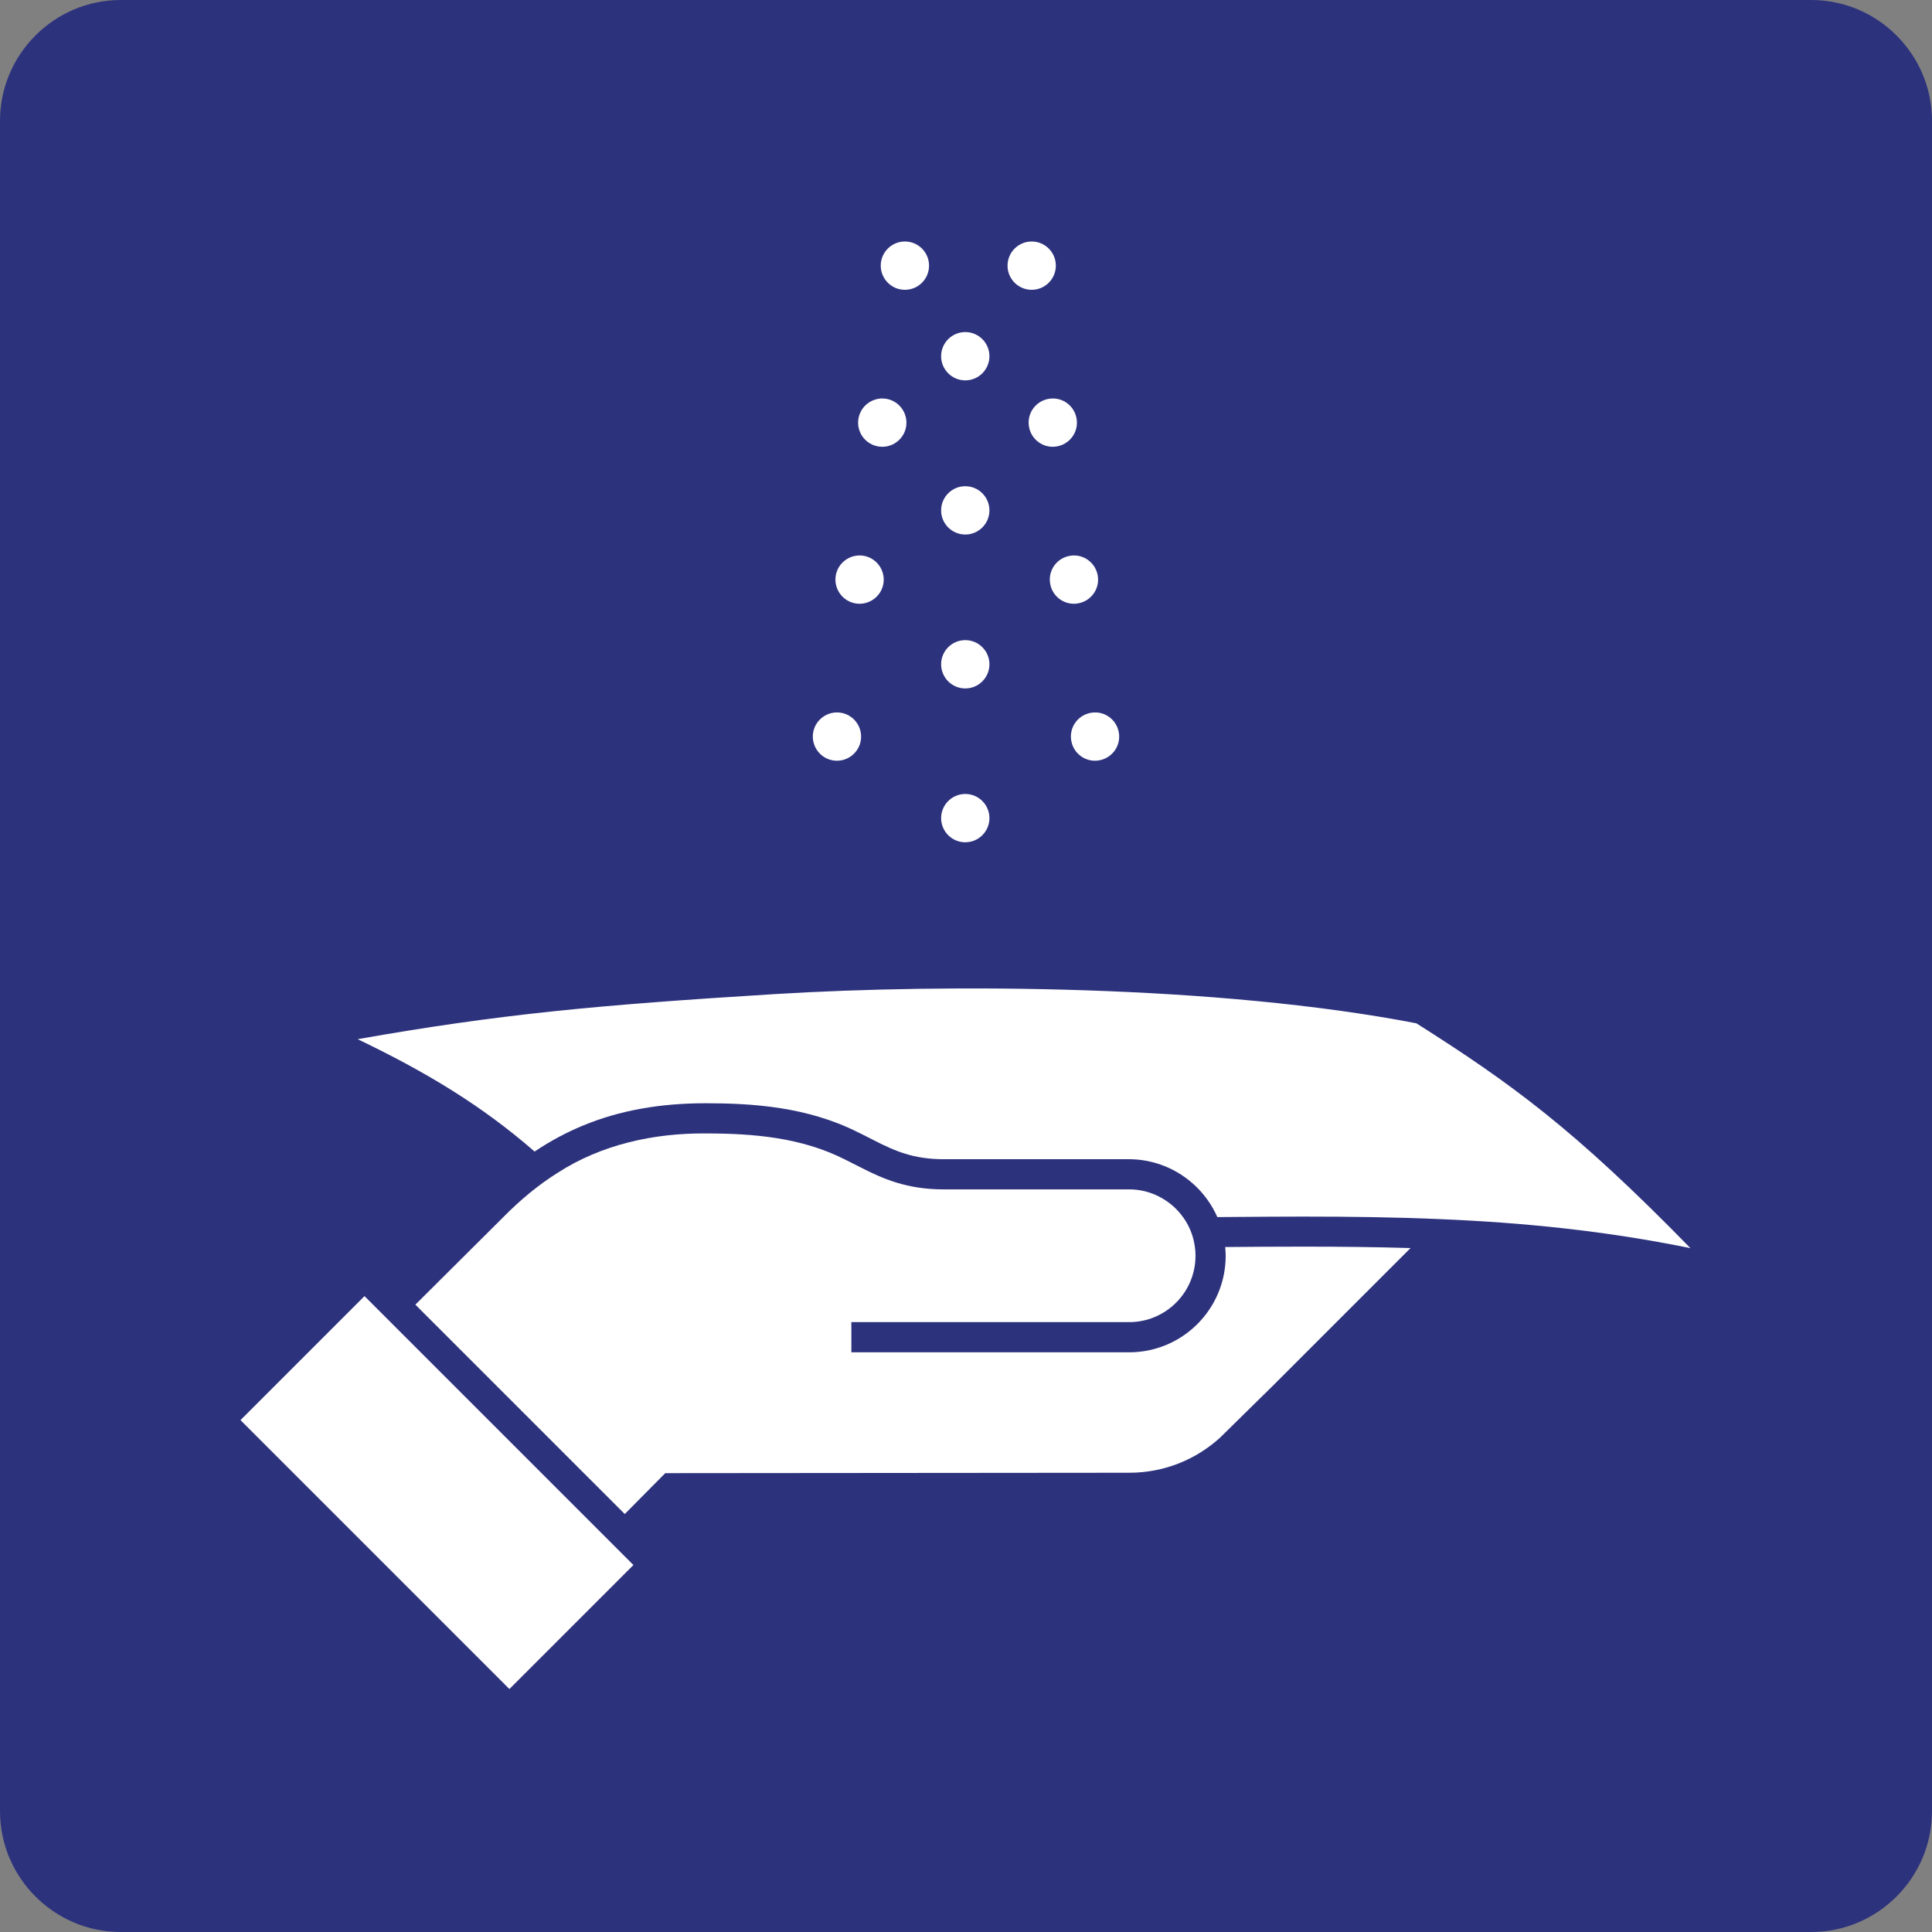 <?xml version="1.0" encoding="utf-8"?>
<!-- Generator: Adobe Illustrator 25.3.1, SVG Export Plug-In . SVG Version: 6.00 Build 0)  -->
<svg version="1.0" id="_x3C_Ebene_x3E_" xmlns="http://www.w3.org/2000/svg" xmlns:xlink="http://www.w3.org/1999/xlink" x="0px"
	 y="0px" viewBox="0 0 24 24" enable-background="new 0 0 24 24" xml:space="preserve">
<rect x="0" y="0" width="24" height="24" fill="#808080" stroke="none"/>
<g id="SVG_x5F_24x24pt">
	<path id="backgroundBlue" fill="#2D327D" d="M0,22.5v-21C0,0.675,0.675,0,1.5,0h21C23.325,0,24,0.675,24,1.5v21
		c0,0.825-0.675,1.5-1.5,1.5h-21C0.675,24,0,23.325,0,22.5z"/>
	<g id="content">
		
			<rect x="4.341" y="16.18" transform="matrix(0.707 -0.707 0.707 0.707 -11.521 9.271)" fill="#FFFFFF" width="2.179" height="4.725"/>
		<path fill="#FFFFFF" d="M15.219,15.491c0.001,0.004,0.002,0.008,0.002,0.013c0.002,0.032,0.005,0.063,0.005,0.095
			c0,0.663-0.537,1.2-1.2,1.2h-3.45v-0.375h3.45c0.456,0,0.825-0.369,0.825-0.825c0-0.035-0.002-0.071-0.007-0.104
			c-0.017-0.138-0.069-0.266-0.146-0.373c0,0,0-0.001-0.001-0.001c-0.152-0.214-0.407-0.348-0.671-0.346h-2.303
			c-0.463,0-0.759-0.134-1.036-0.275c-0.064-0.031-0.133-0.069-0.198-0.1c-0.535-0.269-1.126-0.32-1.723-0.32
			c-0.642-0.005-1.294,0.137-1.837,0.488c-0.236,0.148-0.461,0.332-0.682,0.557l-1.087,1.082l2.601,2.601L8.264,18.3l5.764-0.005
			c0.435,0,0.827-0.164,1.126-0.434l0.547-0.538l0.095-0.093l1.726-1.726c-0.429-0.013-0.87-0.018-1.328-0.018
			C15.873,15.486,15.551,15.488,15.219,15.491z"/>
		<path fill="#FFFFFF" d="M17.595,12.712c-2.469-0.478-5.832-0.494-7.97-0.363c-2.214,0.137-3.412,0.248-5.182,0.56
			c0.846,0.406,1.538,0.821,2.198,1.396c0.192-0.129,0.391-0.236,0.599-0.322c0.456-0.189,0.956-0.278,1.525-0.278
			c0.582,0,1.262,0.043,1.892,0.36c0.065,0.03,0.134,0.068,0.199,0.1c0.262,0.134,0.492,0.235,0.866,0.235h2.304
			c0.489,0.002,0.911,0.298,1.096,0.719c0.091-0.001,0.181-0.002,0.271-0.002c0.267-0.002,0.533-0.004,0.799-0.004
			c0.573,0,1.134,0.007,1.69,0.031c1.034,0.043,2.054,0.144,3.117,0.361C19.558,14.028,18.77,13.457,17.595,12.712z"/>
		<path fill="#FFFFFF" d="M10.635,7.497C10.65,7.499,10.664,7.5,10.678,7.5c0.147,0,0.275-0.108,0.297-0.257
			c0.023-0.164-0.09-0.316-0.254-0.34c-0.164-0.023-0.316,0.09-0.34,0.254C10.358,7.321,10.471,7.473,10.635,7.497z"/>
		<path fill="#FFFFFF" d="M10.917,5.547c0.014,0.002,0.029,0.003,0.044,0.003c0.146,0,0.275-0.108,0.296-0.257
			c0.023-0.164-0.09-0.316-0.254-0.34c-0.164-0.023-0.316,0.09-0.34,0.254C10.639,5.371,10.752,5.523,10.917,5.547z"/>
		<path fill="#FFFFFF" d="M10.354,9.447c0.014,0.002,0.029,0.003,0.043,0.003c0.147,0,0.275-0.108,0.297-0.257
			c0.023-0.164-0.09-0.316-0.254-0.34c-0.164-0.023-0.316,0.09-0.34,0.254C10.077,9.271,10.19,9.423,10.354,9.447z"/>
		<path fill="#FFFFFF" d="M13.301,6.903c-0.164,0.022-0.28,0.172-0.257,0.337c0.02,0.151,0.148,0.26,0.296,0.26
			c0.014,0,0.027-0.001,0.041-0.003c0.164-0.022,0.28-0.173,0.257-0.337C13.616,6.996,13.465,6.88,13.301,6.903z"/>
		<path fill="#FFFFFF" d="M13.038,4.953c-0.164,0.022-0.28,0.172-0.257,0.337c0.02,0.151,0.148,0.26,0.297,0.26
			c0.013,0,0.026-0.001,0.04-0.003c0.164-0.022,0.28-0.173,0.257-0.337C13.353,5.046,13.203,4.93,13.038,4.953z"/>
		<path fill="#FFFFFF" d="M13.563,8.853c-0.164,0.022-0.28,0.172-0.257,0.337c0.02,0.151,0.148,0.26,0.296,0.26
			c0.014,0,0.027-0.001,0.041-0.003c0.164-0.022,0.28-0.173,0.257-0.337C13.878,8.946,13.728,8.83,13.563,8.853z"/>
		<circle fill="#FFFFFF" cx="11.991" cy="10.163" r="0.3"/>
		<circle fill="#FFFFFF" cx="11.991" cy="6.34" r="0.3"/>
		<circle fill="#FFFFFF" cx="11.991" cy="8.252" r="0.3"/>
		<circle fill="#FFFFFF" cx="12.816" cy="3.3" r="0.3"/>
		<circle fill="#FFFFFF" cx="11.241" cy="3.3" r="0.3"/>
		<circle fill="#FFFFFF" cx="11.991" cy="4.425" r="0.3"/>
	</g>
</g>
</svg>
